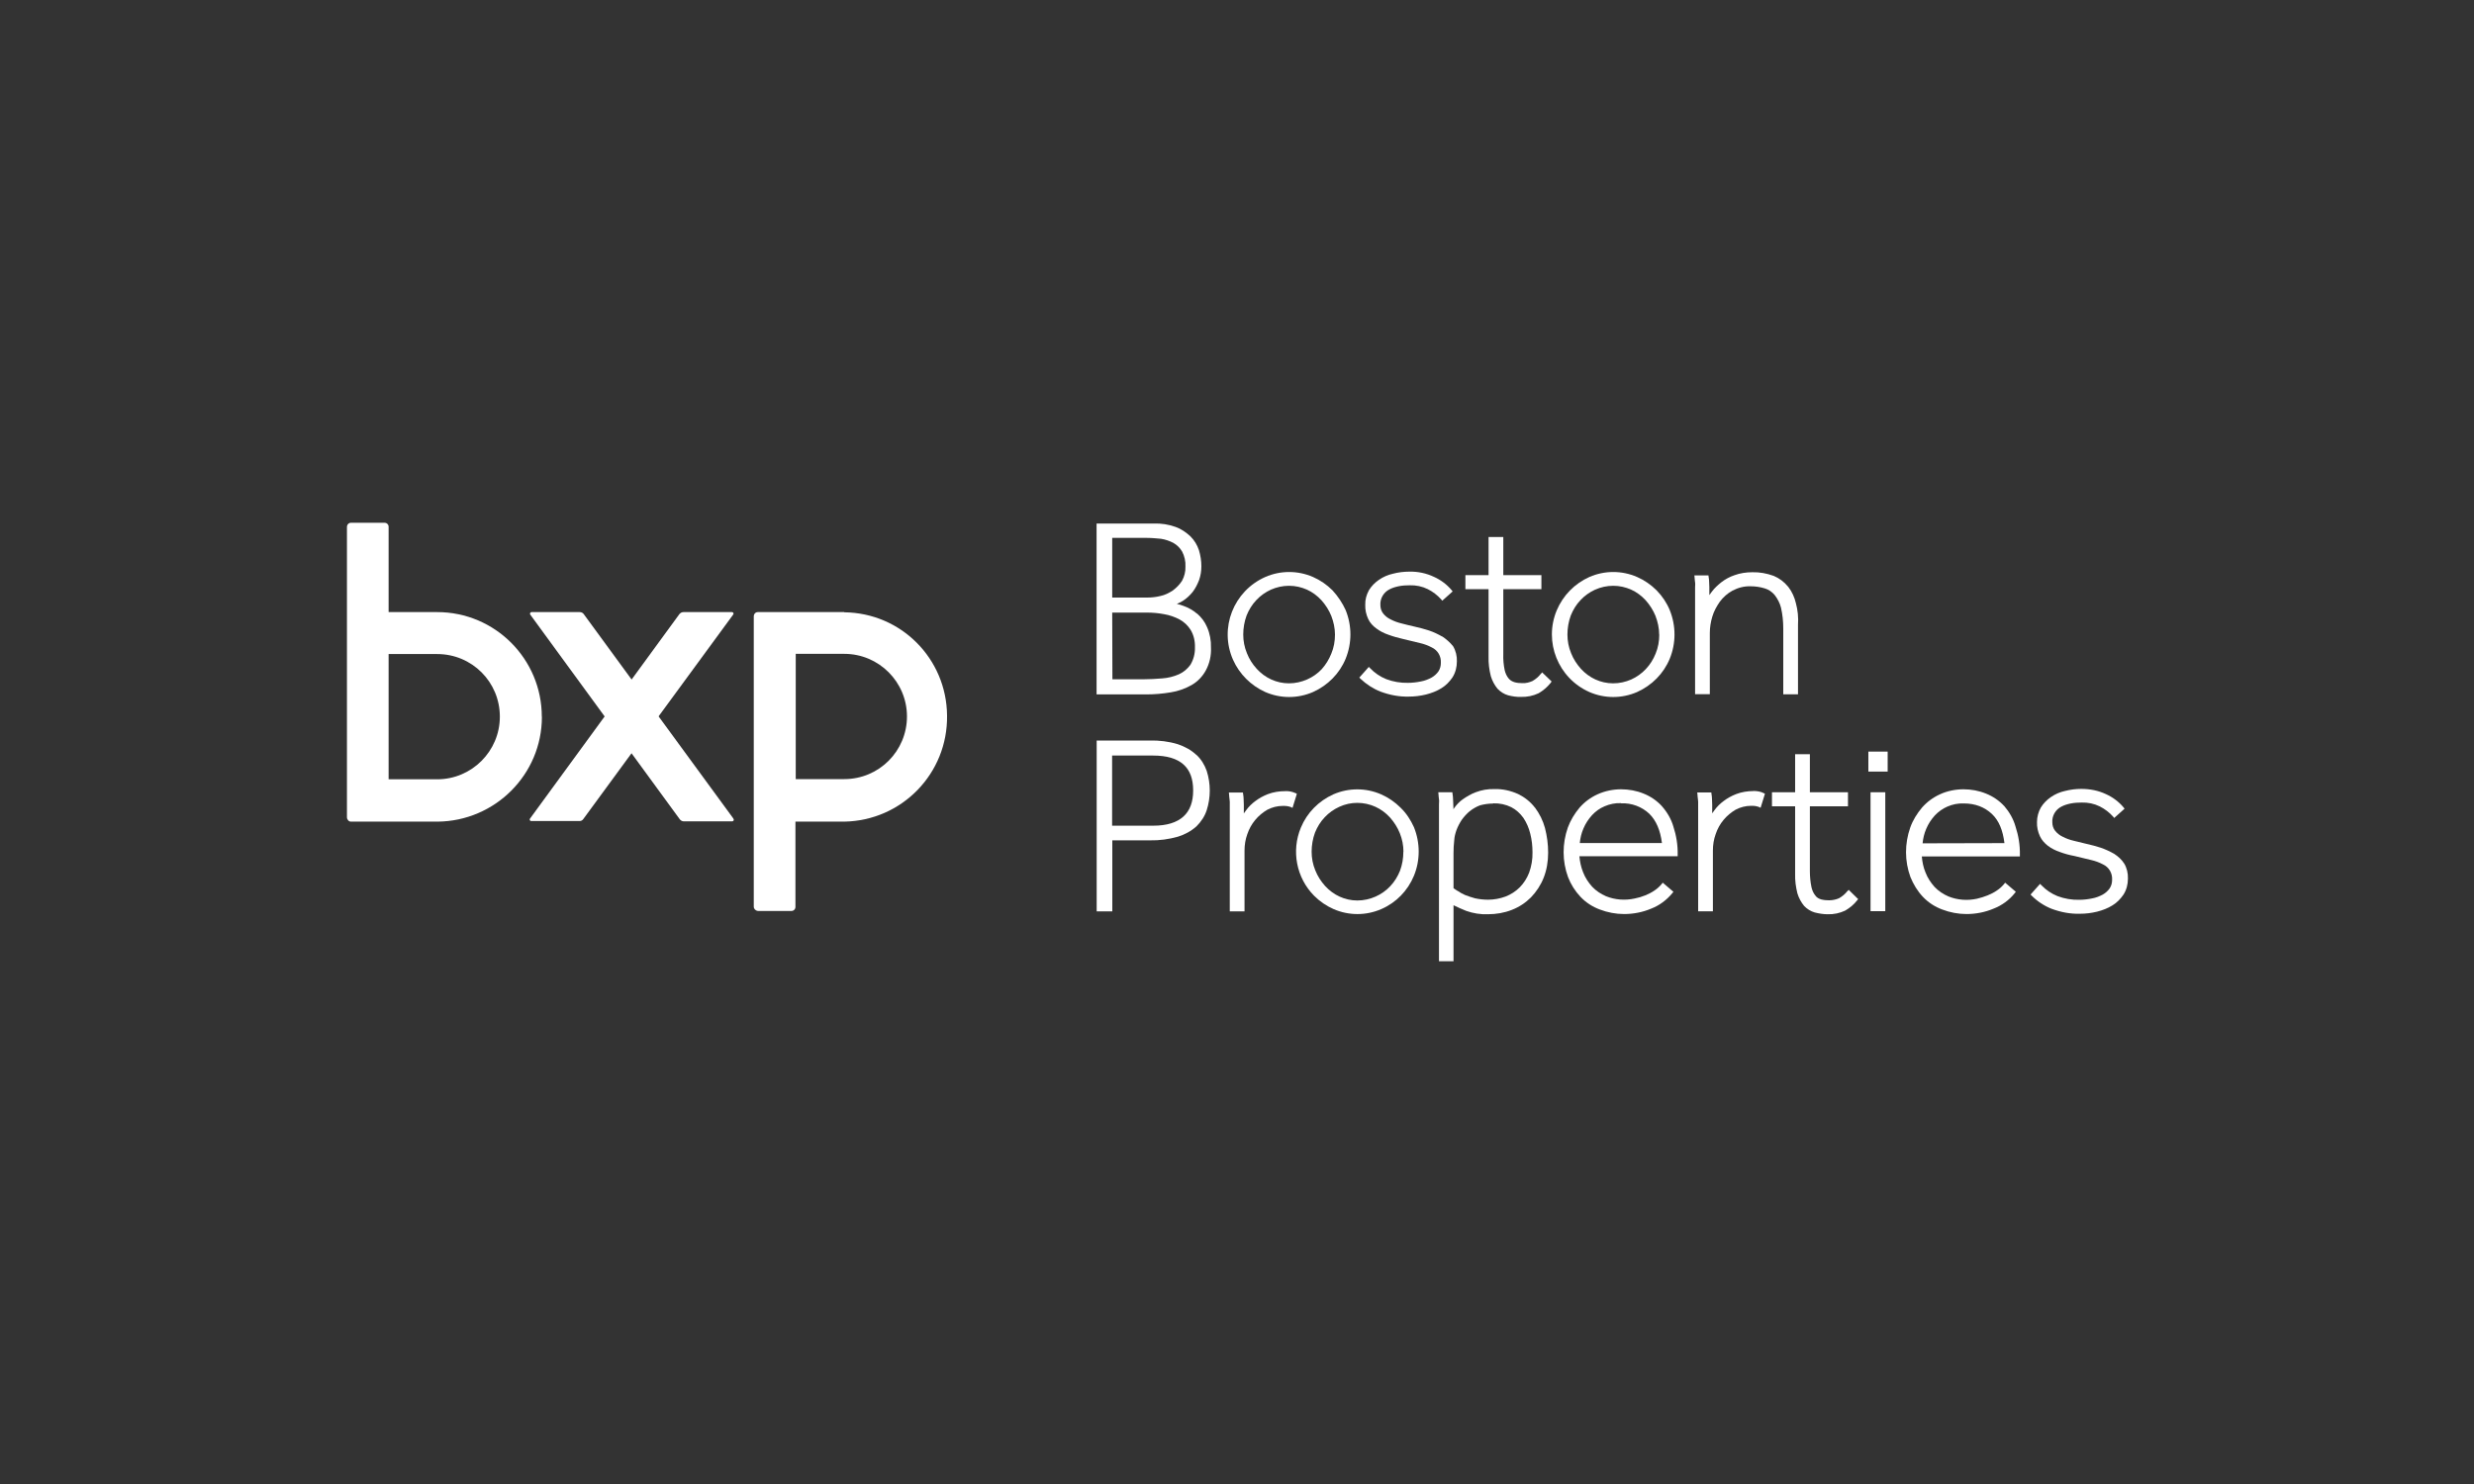 <?xml version="1.0" encoding="UTF-8"?><svg id="a" xmlns="http://www.w3.org/2000/svg" width="250" height="150" viewBox="0 0 250 150"><rect x="0" y="0" width="250" height="150" fill="#333333" stroke="none"/><path d="M74.11,82.74l-15.14-20.69c-.09-.11-.23-.18-.39-.18h-4.86c-.09,0-.16.07-.16.16,0,.05,0,.07.02.09l15.11,20.69c.09.11.23.21.39.21h4.91c.09,0,.16-.07.16-.18-.02-.05-.02-.07-.05-.09" fill="#fff"/><path d="M68.67,62.05l-15.11,20.69c-.05.07-.05.18.05.23.02.02.07.02.09.02h4.86c.16,0,.3-.07.39-.21l15.14-20.66c.05-.07.05-.18-.05-.23-.02-.02-.07-.02-.09-.02h-4.88c-.16,0-.3.07-.39.18" fill="#fff"/><path d="M85.32,61.87h-8.74c-.23,0-.41.18-.41.44v29.33c0,.23.18.41.41.44h3.39c.23,0,.41-.18.41-.41v-8.62h4.91c5.85-.09,10.5-4.88,10.41-10.73-.05-5.76-4.66-10.37-10.39-10.43M85.32,78.75h-4.91v-12.66h4.91c3.49,0,6.33,2.84,6.33,6.33s-2.82,6.33-6.33,6.33" fill="#fff"/><path d="M54.75,72.44c0-5.82-4.72-10.57-10.57-10.57h-4.91v-8.62c0-.23-.18-.41-.41-.41h-3.39c-.23,0-.41.18-.41.44h0v29.33c0,.23.18.44.41.44h8.74c5.82-.05,10.55-4.77,10.55-10.59M50.51,72.44c0,3.49-2.84,6.33-6.33,6.33h-4.91v-12.66h4.91c3.51,0,6.33,2.82,6.33,6.33" fill="#fff"/><path d="M120.96,62.03c-.39-.34-.85-.6-1.35-.78-.23-.09-.46-.16-.69-.21.21-.09.41-.18.6-.3.39-.25.71-.55,1.01-.92.28-.37.48-.78.64-1.19.16-.46.23-.92.23-1.4,0-.55-.09-1.1-.25-1.63-.18-.53-.46-.99-.85-1.38-.44-.41-.94-.76-1.51-.96-.71-.25-1.44-.37-2.2-.34h-5.78v17.27h5.02c.83,0,1.65-.07,2.48-.21.73-.11,1.44-.37,2.09-.73.6-.34,1.1-.85,1.44-1.47.39-.71.57-1.51.53-2.34.02-.69-.11-1.4-.39-2.04-.23-.55-.57-.99-1.01-1.38M112.38,61.92h3.55c.57,0,1.12.05,1.7.16.55.09,1.08.28,1.56.53.46.25.85.62,1.12,1.05.32.53.46,1.15.44,1.77.02.62-.14,1.24-.46,1.77-.3.41-.71.76-1.17.96-.53.23-1.1.37-1.67.41-.62.05-1.26.09-1.9.09h-3.14l-.02-6.74ZM118.51,59.69c-.39.25-.8.46-1.24.55-.44.11-.89.16-1.35.16h-3.53v-6.03h3.53c.48,0,.94.05,1.4.09.44.07.85.21,1.24.41.37.21.67.5.89.87.25.48.37,1.01.34,1.54.02.5-.11.99-.34,1.42-.25.39-.57.71-.94.99" fill="#fff"/><path d="M134.65,59.67c-.57-.57-1.24-1.03-1.97-1.35-1.54-.67-3.28-.67-4.82,0-3.21,1.42-4.68,5.16-3.26,8.37.64,1.44,1.81,2.61,3.26,3.26,1.54.67,3.28.67,4.82,0,1.49-.67,2.68-1.86,3.3-3.37.64-1.58.64-3.33,0-4.91-.32-.71-.78-1.4-1.33-2M134.9,64.14c0,.67-.11,1.31-.37,1.93-.23.57-.55,1.1-.96,1.56-.41.44-.92.8-1.49,1.05s-1.19.39-1.83.39-1.24-.14-1.79-.39c-.55-.25-1.05-.62-1.47-1.08s-.76-.99-.99-1.58c-.25-.6-.37-1.24-.37-1.88s.11-1.31.34-1.93c.23-.57.55-1.1.99-1.56.41-.44.92-.8,1.47-1.05.57-.25,1.19-.39,1.83-.39s1.24.14,1.81.39c.55.25,1.05.62,1.47,1.08.41.46.76,1.01.99,1.58.23.6.37,1.24.37,1.88" fill="#fff"/><path d="M145.75,64.35c-.44-.25-.87-.46-1.35-.62-.48-.16-.96-.28-1.44-.39-.44-.09-.87-.21-1.31-.32-.39-.09-.78-.23-1.12-.41-.3-.14-.55-.34-.76-.6-.18-.23-.28-.53-.28-.83-.05-.67.32-1.31.92-1.61.3-.16.62-.25.96-.32.37-.07.71-.09,1.08-.09.64-.02,1.26.11,1.83.39.5.25.96.6,1.35,1.03l.11.14,1.05-.94-.11-.14c-.48-.57-1.1-1.03-1.77-1.33-.78-.37-1.63-.55-2.5-.53-.55,0-1.12.07-1.65.21-.5.11-.99.32-1.42.62-.41.28-.76.64-1.01,1.05-.25.46-.39.96-.37,1.47-.02.5.09.99.3,1.44.18.39.48.71.83.96.37.28.78.48,1.19.62.48.18.99.32,1.51.44.64.16,1.22.3,1.7.41.41.09.83.25,1.19.44.6.28.96.89.92,1.56,0,.3-.07.6-.25.87-.18.25-.41.46-.69.62-.34.18-.69.32-1.08.39-.44.09-.87.14-1.31.14-.73.02-1.49-.11-2.18-.37-.62-.25-1.17-.62-1.63-1.1l-.14-.14-.96,1.08.11.11c.6.57,1.28,1.01,2.04,1.31.92.34,1.88.53,2.87.5.57,0,1.15-.07,1.72-.21.55-.14,1.08-.34,1.56-.64.46-.28.83-.67,1.12-1.1.3-.48.44-1.03.44-1.61.02-.53-.11-1.08-.39-1.54-.32-.39-.69-.71-1.1-.99" fill="#fff"/><path d="M155.7,68.11c-.23.3-.53.55-.85.73-.32.14-.67.23-1.01.21-.28,0-.53-.02-.78-.09-.23-.07-.44-.18-.6-.37-.21-.25-.34-.55-.41-.85-.11-.53-.16-1.08-.14-1.63v-6.56h3.85v-1.42h-3.85v-3.85h-1.49v3.85h-2.34v1.42h2.34v6.83c-.02.67.07,1.33.23,1.97.14.46.37.89.67,1.26.3.32.67.55,1.08.67.44.11.87.18,1.31.16.62.02,1.22-.11,1.77-.37.48-.28.87-.62,1.22-1.05l.09-.14-.96-.92-.11.14Z" fill="#fff"/><path d="M167.4,59.67c-.57-.57-1.24-1.03-1.97-1.35-1.54-.67-3.28-.67-4.82,0-1.49.67-2.66,1.86-3.3,3.37-1.33,3.19.14,6.86,3.3,8.26,1.54.67,3.28.67,4.82,0,1.49-.67,2.68-1.86,3.3-3.37.64-1.56.64-3.33,0-4.91-.3-.73-.76-1.42-1.33-2M167.67,64.14c0,.67-.11,1.31-.37,1.93-.23.57-.55,1.1-.99,1.56-.41.44-.92.8-1.47,1.05-.57.25-1.19.39-1.83.39s-1.24-.14-1.79-.39c-.55-.25-1.05-.62-1.47-1.08-.41-.46-.76-.99-.99-1.58-.25-.6-.37-1.24-.37-1.88s.11-1.31.34-1.93c.23-.57.55-1.1.99-1.56.41-.44.92-.8,1.47-1.05.57-.25,1.19-.39,1.83-.39s1.24.14,1.81.39c.55.25,1.05.62,1.47,1.08.41.46.76,1.01.99,1.58.23.6.37,1.24.37,1.88" fill="#fff"/><path d="M181.48,60.98c-.14-.6-.39-1.17-.78-1.67l-.02-.02c-.39-.48-.89-.85-1.44-1.08-.69-.25-1.42-.39-2.16-.37-.62,0-1.24.09-1.81.3-.48.16-.94.41-1.35.73-.34.28-.67.57-.94.94-.09.11-.18.23-.25.34v-.83l-.02-.5c0-.16-.02-.32-.05-.5l-.02-.16h-1.42l.02.21c.02.18.02.34.05.5s0,.32,0,.5v10.8h1.49v-6.19c0-.55.09-1.12.25-1.65.16-.55.44-1.05.76-1.51.34-.46.78-.85,1.28-1.12.57-.3,1.19-.46,1.83-.44.48,0,.96.07,1.42.21.39.11.73.34,1.01.67.3.39.53.83.64,1.28.16.69.23,1.4.23,2.11v6.65h1.49v-7.02c.05-.76-.02-1.47-.21-2.18" fill="#fff"/><path d="M120.89,76.3c-.53-.5-1.19-.85-1.88-1.08-.92-.28-1.88-.39-2.82-.37h-5.37v17.27h1.58v-7.18h3.81c.96.02,1.9-.11,2.82-.37.69-.21,1.35-.57,1.88-1.05.46-.46.83-1.01,1.03-1.63.41-1.28.41-2.68,0-3.97-.23-.64-.57-1.19-1.05-1.63M120.57,79.9c0,1.15-.32,2.04-.99,2.64s-1.67.92-3.05.92h-4.15v-7.09h4.15c1.38,0,2.38.3,3.05.89s.99,1.47.99,2.64" fill="#fff"/><path d="M130.87,80.15c-.32-.14-.69-.21-1.03-.18-.57,0-1.17.09-1.72.3-.46.18-.89.41-1.28.71-.34.25-.67.57-.92.92-.09.11-.16.21-.23.32v-.87c0-.21-.02-.37-.02-.55s-.02-.34-.05-.53l-.02-.16h-1.42l.02.21c.02.18.02.34.05.5s.02.32.02.5v10.8h1.49v-6.15c0-.57.09-1.12.28-1.65.18-.53.44-1.01.8-1.44.34-.41.76-.76,1.22-1.03.48-.25,1.01-.39,1.56-.39.14,0,.28,0,.44.02.11.02.25.05.37.09l.18.09.44-1.42-.16-.09Z" fill="#fff"/><path d="M141.53,81.64c-.57-.57-1.24-1.03-1.97-1.35-1.54-.67-3.28-.67-4.82,0-1.49.67-2.66,1.86-3.28,3.35-.99,2.36-.46,5.09,1.33,6.9.57.57,1.24,1.03,1.97,1.35,1.54.67,3.28.67,4.82,0,1.49-.64,2.68-1.86,3.3-3.37.64-1.56.64-3.33,0-4.91-.32-.71-.76-1.4-1.35-1.97M141.81,86.09c0,.67-.11,1.31-.34,1.93-.23.57-.55,1.1-.99,1.56-.41.44-.92.8-1.49,1.05s-1.19.39-1.83.39-1.24-.14-1.79-.39c-.55-.25-1.05-.62-1.47-1.08-.41-.46-.76-.99-.99-1.58-.25-.6-.37-1.24-.37-1.88s.11-1.31.34-1.93c.23-.57.55-1.1.99-1.56.41-.44.92-.8,1.47-1.05,1.15-.53,2.48-.53,3.65,0,.55.25,1.05.62,1.47,1.08.41.46.76,1.01.99,1.58.25.62.37,1.26.37,1.88" fill="#fff"/><path d="M155.11,81.64c-.46-.6-1.03-1.05-1.7-1.38-.76-.34-1.58-.53-2.41-.5-.64-.02-1.28.09-1.88.32-.48.18-.92.44-1.33.73-.32.23-.6.53-.83.85l-.09.14v-.09c0-.18-.02-.37-.02-.53l-.02-.44c0-.14-.02-.32-.05-.5l-.02-.16h-1.42l.02.21c.02.18.02.34.05.5s0,.32,0,.5v15.87h1.47v-5.66c.41.21.85.39,1.28.57.71.25,1.44.37,2.2.34.83,0,1.65-.14,2.41-.44.73-.28,1.38-.71,1.93-1.26.55-.57.99-1.24,1.28-1.97.32-.8.46-1.67.46-2.55s-.11-1.67-.32-2.5c-.21-.76-.55-1.44-1.01-2.06M150.89,81.2c.64-.02,1.26.11,1.83.39.48.25.89.62,1.22,1.08.32.48.55,1.01.69,1.58.16.62.23,1.26.23,1.9.02.71-.11,1.42-.34,2.06-.21.55-.55,1.08-.96,1.49s-.89.71-1.42.92c-.57.21-1.17.32-1.77.32-.44,0-.89-.05-1.31-.14-.34-.09-.69-.21-1.03-.34-.25-.11-.5-.25-.73-.41l-.05-.02-.37-.25v-3.55c0-.44.02-.85.07-1.28.02-.37.11-.71.23-1.05.14-.37.32-.71.53-1.03.23-.32.5-.62.8-.87.32-.25.67-.46,1.05-.6.41-.11.87-.18,1.33-.18" fill="#fff"/><path d="M167.93,81.48c-.5-.55-1.15-.99-1.83-1.26-.73-.3-1.51-.44-2.29-.44s-1.61.16-2.36.5c-.71.32-1.33.78-1.83,1.35-.5.6-.92,1.28-1.19,2.02-.57,1.63-.57,3.39.02,5,.28.73.71,1.42,1.26,2s1.22,1.01,1.95,1.28c.78.3,1.63.46,2.45.46.94,0,1.88-.18,2.75-.55.83-.32,1.56-.87,2.13-1.56l.11-.14-1.08-.92-.11.14c-.21.25-.44.46-.71.64-.3.21-.62.37-.94.5-.34.14-.71.25-1.08.32-.96.21-1.97.14-2.89-.23-.53-.23-1.01-.55-1.4-.96-.39-.44-.71-.92-.92-1.47-.21-.53-.32-1.05-.37-1.61h9.93v-.18c.02-.96-.14-1.93-.44-2.84-.21-.73-.62-1.44-1.17-2.06M163.82,81.2c1.05-.05,2.09.34,2.84,1.05.69.67,1.12,1.67,1.28,2.96h-8.3c.05-.5.16-.99.37-1.47.21-.5.5-.94.87-1.35.37-.39.78-.69,1.26-.89.53-.23,1.08-.34,1.65-.32" fill="#fff"/><path d="M177.17,79.96c-.57,0-1.17.09-1.72.3-.46.18-.89.41-1.28.71-.34.25-.67.57-.92.92l-.23.32v-.87l-.02-.55c0-.16-.02-.34-.05-.53l-.02-.16h-1.42l.02.21c.02.18.02.34.05.5s.02.32.02.5v10.8h1.49v-6.15c0-.57.09-1.12.28-1.65.18-.53.44-1.01.8-1.44.34-.41.76-.76,1.22-1.03.48-.25,1.01-.39,1.56-.39.14,0,.28,0,.41.02.11.02.25.05.37.09l.18.09.44-1.42-.14-.07c-.32-.16-.67-.21-1.03-.21" fill="#fff"/><path d="M186.69,90.06c-.23.3-.53.55-.85.73-.32.14-.67.21-1.01.21-.28,0-.53-.02-.8-.09-.23-.07-.44-.18-.57-.37-.21-.25-.34-.55-.41-.87-.11-.53-.16-1.08-.16-1.61v-6.56h3.85v-1.42h-3.85v-3.85h-1.49v3.85h-2.34v1.42h2.34v6.83c-.02.67.07,1.33.23,1.97.14.46.37.89.67,1.26.3.32.67.55,1.08.67.44.11.87.18,1.31.18.62.02,1.22-.11,1.77-.37.48-.28.89-.62,1.22-1.05l.09-.11-.96-.94-.09.11Z" fill="#fff"/><rect x="189.02" y="80.08" width="1.49" height="12.02" fill="#fff"/><rect x="188.8" y="75.97" width="1.95" height="2.02" fill="#fff"/><path d="M202.53,81.48c-.5-.55-1.15-.99-1.83-1.26-.73-.3-1.51-.44-2.29-.44s-1.63.16-2.36.5c-.71.32-1.33.78-1.83,1.35-.5.6-.92,1.26-1.19,2.02-.57,1.63-.57,3.39.02,5,.3.73.71,1.42,1.26,2s1.22,1.01,1.95,1.28c.78.3,1.63.46,2.45.46.94,0,1.88-.18,2.75-.55.83-.32,1.58-.87,2.13-1.56l.11-.14-1.08-.92-.11.14c-.21.25-.44.46-.71.64-.3.21-.62.37-.94.5-.34.14-.71.25-1.08.34-.96.21-1.97.14-2.89-.23-.53-.23-1.01-.55-1.4-.96-.39-.44-.71-.92-.92-1.47-.21-.5-.32-1.05-.37-1.61h9.91v-.18c.02-.96-.14-1.93-.44-2.84-.21-.76-.62-1.47-1.15-2.09M194.28,85.24c.05-.5.16-.99.37-1.47.21-.5.5-.94.87-1.35.37-.39.8-.69,1.26-.89.53-.23,1.08-.34,1.65-.32,1.17,0,2.11.37,2.84,1.05s1.12,1.67,1.28,2.96l-8.28.02Z" fill="#fff"/><path d="M214.66,87.3c-.25-.41-.62-.73-1.01-.99-.44-.25-.89-.46-1.35-.62-.48-.16-.96-.28-1.44-.39s-.87-.21-1.31-.32c-.39-.09-.78-.23-1.12-.41-.3-.14-.55-.34-.76-.6-.18-.23-.28-.53-.28-.83-.05-.67.32-1.31.92-1.61.3-.16.62-.25.96-.32.37-.07.73-.09,1.08-.09.64-.02,1.26.11,1.83.39.5.25.96.6,1.35,1.03l.11.14,1.05-.94-.11-.14c-.48-.57-1.1-1.03-1.77-1.33-.78-.37-1.63-.53-2.5-.53-.55,0-1.1.07-1.65.21-.5.11-.99.32-1.42.62-.41.28-.76.64-1.01,1.05-.25.44-.39.96-.39,1.47-.02.5.09.99.3,1.44.18.39.48.71.8.96.37.28.78.48,1.19.62.48.18.99.32,1.49.41.64.16,1.22.3,1.7.41.41.09.83.25,1.19.44.6.28.96.89.92,1.56,0,.3-.07.6-.25.87-.18.25-.41.46-.69.62-.34.18-.69.32-1.08.39-.44.09-.87.14-1.31.14-.73.02-1.49-.11-2.18-.37-.62-.25-1.17-.62-1.63-1.1l-.14-.14-.96,1.08.11.11c.57.57,1.26,1.03,2.02,1.33.92.34,1.88.53,2.87.5.57,0,1.15-.07,1.72-.21.55-.14,1.08-.34,1.56-.64.46-.28.83-.67,1.12-1.1.3-.48.44-1.03.44-1.61.02-.53-.11-1.08-.39-1.54" fill="#fff"/></svg>